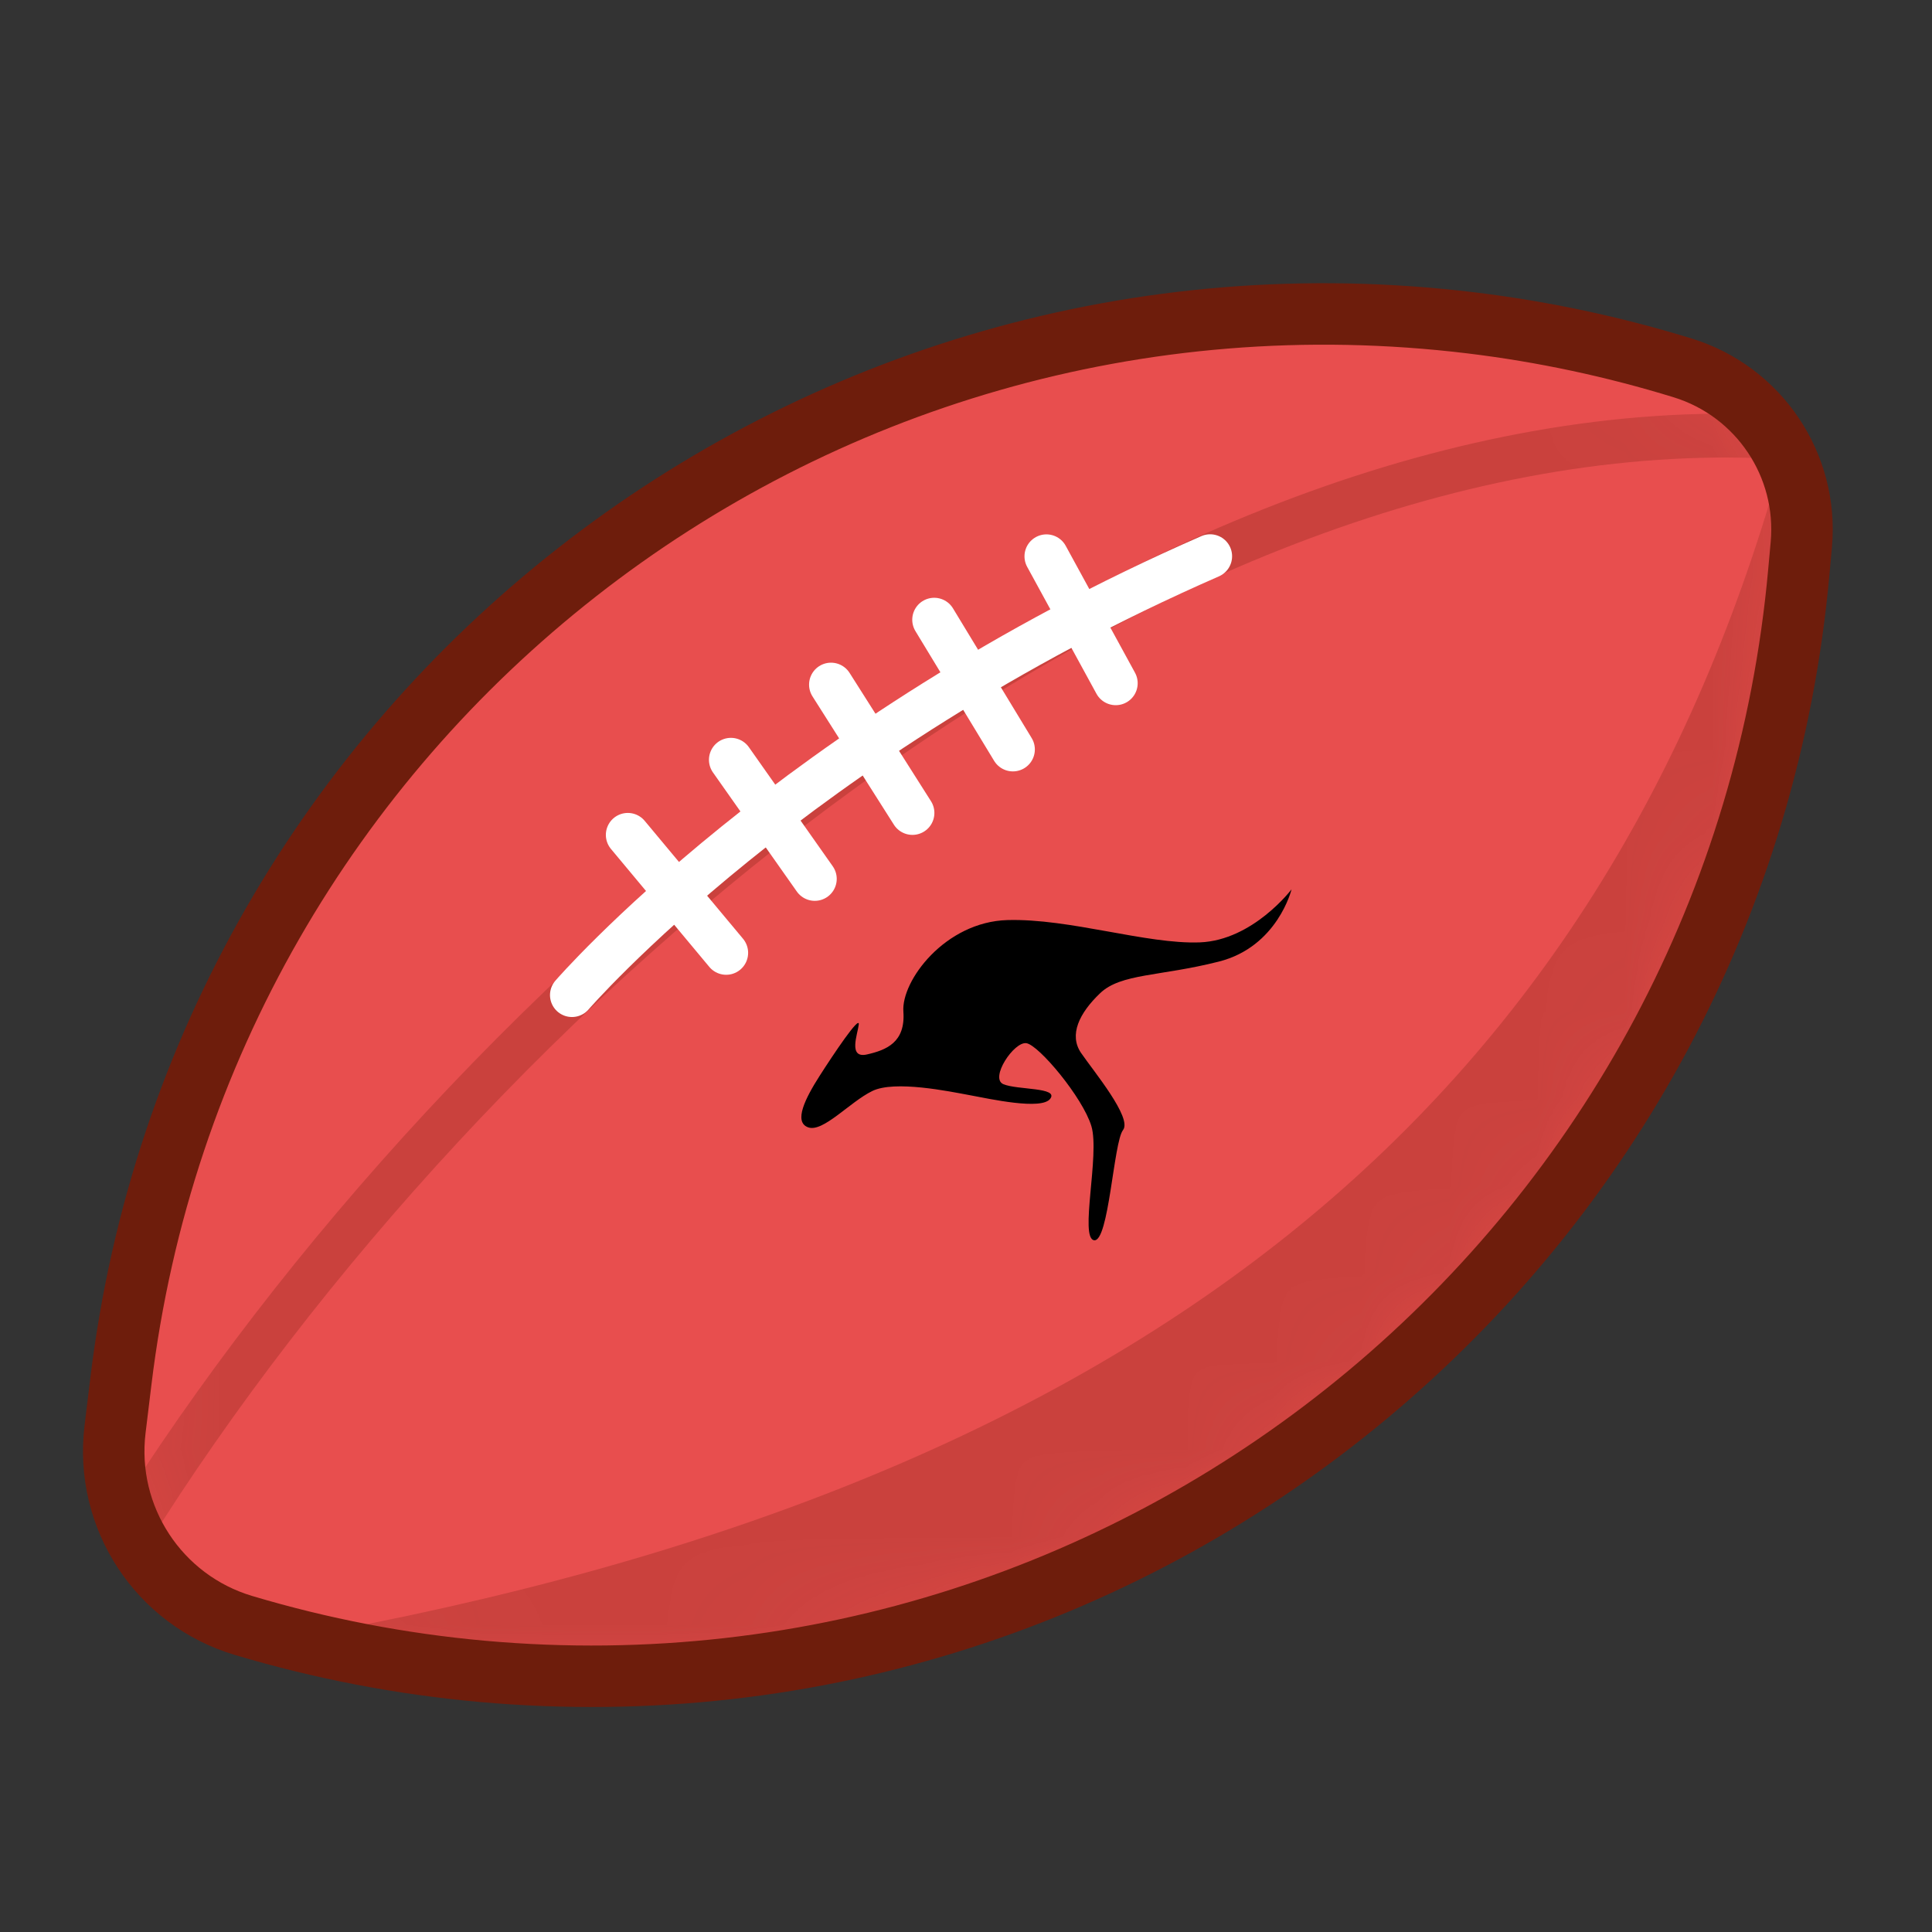 <svg viewBox="0 0 22 22" fill="none" xmlns="http://www.w3.org/2000/svg">
<rect x="0" y="0" width="22" height="22" fill="#333333" stroke="none"/>
<path fill-rule="evenodd" clip-rule="evenodd" d="M19.163 4.19C20.03 4.458 20.593 5.296 20.512 6.2L20.484 6.507C19.803 14.106 13.09 19.713 5.491 19.032C4.57 18.949 3.659 18.774 2.772 18.509C1.806 18.221 1.189 17.278 1.31 16.277L1.377 15.726C2.296 8.152 9.181 2.758 16.755 3.677C17.571 3.776 18.377 3.948 19.163 4.19Z" fill="#E84E4E" stroke="#A5A5A5" stroke-width="0.344" stroke-linecap="square" stroke-linejoin="round"/>
<mask id="mask0_1277_42089" style="mask-type:alpha" maskUnits="userSpaceOnUse" x="1" y="3" width="20" height="17">
<path fill-rule="evenodd" clip-rule="evenodd" d="M19.163 4.19C20.03 4.458 20.593 5.296 20.512 6.201L20.484 6.507C19.803 14.106 13.09 19.713 5.491 19.032C4.57 18.949 3.659 18.774 2.772 18.509C1.806 18.221 1.189 17.278 1.31 16.277L1.377 15.726C2.296 8.152 9.181 2.758 16.755 3.677C17.571 3.776 18.377 3.948 19.163 4.19Z" fill="#D9D9D9" stroke="#2A5192" stroke-width="0.344" stroke-linecap="square" stroke-linejoin="round"/>
</mask>
<g mask="url(#mask0_1277_42089)">
<g style="mix-blend-mode:multiply" opacity="0.25">
<path fill-rule="evenodd" clip-rule="evenodd" d="M20.512 6.2L20.484 6.507C19.803 14.105 13.09 19.713 5.491 19.031C4.756 18.965 4.027 18.841 3.312 18.658C12.984 16.939 18.269 12.607 20.312 5.162C20.471 5.474 20.545 5.832 20.512 6.2Z" fill="#6E1D0C"/>
</g>
<g style="mix-blend-mode:multiply" opacity="0.25">
<path d="M1.467 17.46C5.36 11.232 13.085 4.615 20.211 4.974" stroke="#6E1D0C" stroke-width="0.5" stroke-miterlimit="10" stroke-linecap="round"/>
</g>
<path d="M6.513 11.331C6.513 11.331 9.041 8.406 13.78 6.334" stroke="white" stroke-width="0.5" stroke-miterlimit="10" stroke-linecap="round"/>
<path d="M11.916 6.335L12.705 7.78" stroke="white" stroke-width="0.5" stroke-miterlimit="10" stroke-linecap="round"/>
<path d="M10.638 7.057L11.534 8.534" stroke="white" stroke-width="0.5" stroke-miterlimit="10" stroke-linecap="round"/>
<path d="M9.463 7.796L10.39 9.257" stroke="white" stroke-width="0.5" stroke-miterlimit="10" stroke-linecap="round"/>
<path d="M8.323 8.652L9.278 10.008" stroke="white" stroke-width="0.5" stroke-miterlimit="10" stroke-linecap="round"/>
<path d="M7.149 9.507L8.269 10.85" stroke="white" stroke-width="0.5" stroke-miterlimit="10" stroke-linecap="round"/>
</g>
<path fill-rule="evenodd" clip-rule="evenodd" d="M19.163 4.19C20.03 4.458 20.593 5.296 20.512 6.2L20.484 6.507C19.803 14.106 13.09 19.713 5.491 19.032C4.57 18.949 3.659 18.774 2.772 18.509C1.806 18.221 1.189 17.278 1.31 16.277L1.377 15.726C2.296 8.152 9.181 2.758 16.755 3.677C17.571 3.776 18.377 3.948 19.163 4.19Z" stroke="#6E1D0C" stroke-width="0.7" stroke-linecap="square" stroke-linejoin="round"/>
<path fill-rule="evenodd" clip-rule="evenodd" d="M14.707 10.127C14.707 10.127 14.549 10.781 13.878 10.95C13.208 11.12 12.764 11.083 12.527 11.31C12.29 11.536 12.169 11.785 12.311 11.991C12.453 12.198 12.896 12.73 12.788 12.868C12.68 13.006 12.627 14.146 12.459 14.123C12.29 14.099 12.525 13.15 12.428 12.824C12.33 12.498 11.83 11.901 11.688 11.879C11.547 11.857 11.266 12.279 11.426 12.346C11.587 12.413 12.059 12.38 11.959 12.512C11.86 12.644 11.275 12.514 11.043 12.471C10.81 12.428 10.188 12.298 9.932 12.424C9.676 12.549 9.371 12.899 9.202 12.837C9.033 12.776 9.173 12.502 9.332 12.253C9.491 12.004 9.791 11.556 9.779 11.666C9.766 11.777 9.654 12.057 9.873 12.007C10.093 11.957 10.312 11.87 10.287 11.52C10.261 11.169 10.762 10.497 11.472 10.477C12.181 10.457 13.056 10.754 13.663 10.731C14.269 10.707 14.707 10.127 14.707 10.127Z" fill="black"/>
</svg>
